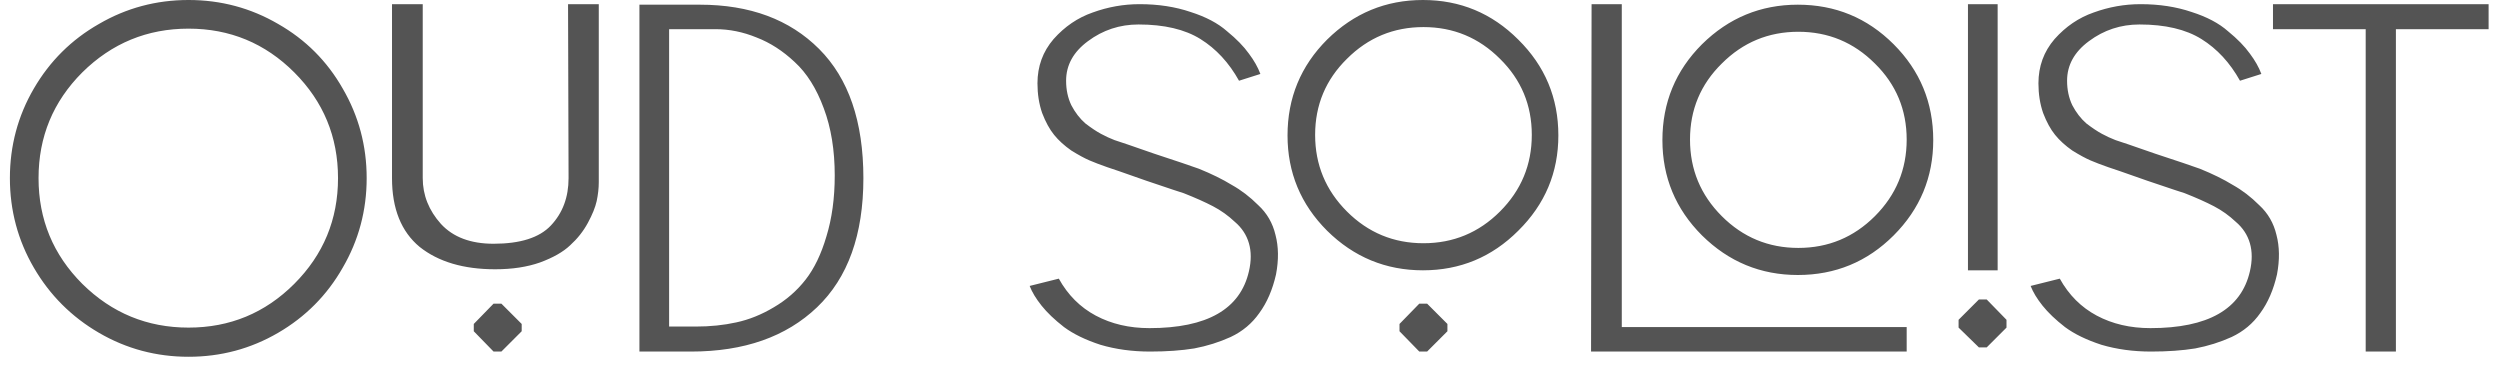 <svg width="192" height="28" viewBox="0 0 192 28" fill="none" xmlns="http://www.w3.org/2000/svg">
<path d="M7.6 1.84C9.707 0.613 12 -4.76837e-07 14.48 -4.76837e-07C16.96 -4.76837e-07 19.253 0.613 21.36 1.84C23.467 3.04 25.12 4.693 26.32 6.8C27.547 8.907 28.16 11.2 28.16 13.68C28.16 16.16 27.547 18.453 26.32 20.56C25.12 22.667 23.467 24.333 21.36 25.56C19.253 26.787 16.96 27.4 14.48 27.4C12 27.4 9.707 26.787 7.6 25.56C5.493 24.333 3.827 22.667 2.6 20.56C1.373 18.453 0.76 16.16 0.76 13.68C0.76 11.2 1.373 8.907 2.6 6.8C3.827 4.693 5.493 3.04 7.6 1.84ZM6.32 21.8C8.587 24.04 11.307 25.16 14.48 25.16C17.653 25.16 20.36 24.04 22.6 21.8C24.84 19.56 25.96 16.853 25.96 13.68C25.96 10.507 24.84 7.8 22.6 5.56C20.36 3.32 17.653 2.2 14.48 2.2C11.307 2.2 8.587 3.32 6.32 5.56C4.08 7.8 2.96 10.507 2.96 13.68C2.96 16.853 4.08 19.56 6.32 21.8ZM43.626 0.32H45.986V14C45.986 14.453 45.933 14.933 45.826 15.44C45.72 15.92 45.493 16.48 45.146 17.12C44.8 17.76 44.346 18.333 43.786 18.84C43.253 19.347 42.48 19.787 41.466 20.16C40.48 20.507 39.333 20.68 38.026 20.68C35.6 20.68 33.666 20.107 32.226 18.96C30.813 17.787 30.106 16.027 30.106 13.68V0.32H32.466V13.68C32.466 14.987 32.933 16.16 33.866 17.2C34.8 18.213 36.146 18.72 37.906 18.72C39.96 18.72 41.426 18.253 42.306 17.32C43.213 16.36 43.666 15.147 43.666 13.68C43.64 4.773 43.626 0.32 43.626 0.32ZM37.906 23.32H38.506L40.066 24.88V25.44L38.506 27H37.906L36.386 25.44V24.88L37.906 23.32ZM53.748 0.36C57.587 0.36 60.641 1.493 62.907 3.76C65.174 6.027 66.308 9.333 66.308 13.68C66.308 18.027 65.121 21.333 62.748 23.6C60.374 25.867 57.148 27 53.068 27H49.108V0.36H53.748ZM53.428 25.08C54.547 25.08 55.587 24.973 56.547 24.76C57.534 24.547 58.494 24.16 59.428 23.6C60.388 23.04 61.201 22.333 61.867 21.48C62.534 20.627 63.068 19.52 63.468 18.16C63.894 16.773 64.108 15.213 64.108 13.48C64.108 11.533 63.828 9.813 63.267 8.32C62.708 6.8 61.961 5.613 61.028 4.76C60.121 3.907 59.148 3.28 58.108 2.88C57.068 2.453 56.014 2.24 54.947 2.24H51.388V25.08C51.734 25.08 52.028 25.08 52.267 25.08C52.508 25.08 52.667 25.08 52.748 25.08C52.828 25.08 52.921 25.08 53.028 25.08C53.134 25.08 53.267 25.08 53.428 25.08ZM92.077 12.96C93.063 13.36 93.903 13.773 94.597 14.2C95.317 14.6 95.997 15.12 96.637 15.76C97.303 16.373 97.743 17.133 97.957 18.04C98.197 18.947 98.21 19.96 97.997 21.08C97.73 22.253 97.303 23.24 96.717 24.04C96.157 24.84 95.423 25.453 94.517 25.88C93.637 26.28 92.703 26.573 91.717 26.76C90.73 26.92 89.597 27 88.317 27C86.957 27 85.69 26.827 84.517 26.48C83.37 26.107 82.437 25.653 81.717 25.12C80.997 24.56 80.423 24.013 79.997 23.48C79.57 22.947 79.263 22.44 79.077 21.96L81.317 21.4C82.01 22.653 82.957 23.6 84.157 24.24C85.357 24.88 86.73 25.2 88.277 25.2C92.703 25.2 95.25 23.747 95.917 20.84C96.103 20.04 96.103 19.32 95.917 18.68C95.73 18.04 95.37 17.493 94.837 17.04C94.33 16.56 93.77 16.16 93.157 15.84C92.543 15.52 91.797 15.187 90.917 14.84C90.81 14.813 89.85 14.493 88.037 13.88C86.223 13.24 85.223 12.893 85.037 12.84C84.503 12.653 84.05 12.48 83.677 12.32C83.303 12.16 82.837 11.907 82.277 11.56C81.743 11.187 81.303 10.787 80.957 10.36C80.61 9.933 80.303 9.373 80.037 8.68C79.797 7.987 79.677 7.227 79.677 6.4C79.677 5.093 80.09 3.96 80.917 3C81.77 2.04 82.77 1.36 83.917 0.96C85.09 0.533 86.29 0.32 87.517 0.32C88.957 0.32 90.263 0.52 91.437 0.92C92.61 1.293 93.543 1.787 94.237 2.4C94.957 2.987 95.517 3.56 95.917 4.12C96.317 4.653 96.61 5.173 96.797 5.68L95.157 6.2C94.383 4.813 93.397 3.747 92.197 3C90.997 2.253 89.41 1.88 87.437 1.88C85.997 1.88 84.703 2.307 83.557 3.16C82.437 3.987 81.877 5 81.877 6.2C81.877 6.893 82.01 7.52 82.277 8.08C82.57 8.64 82.93 9.107 83.357 9.48C83.81 9.827 84.21 10.093 84.557 10.28C84.903 10.467 85.25 10.627 85.597 10.76C85.943 10.867 86.957 11.213 88.637 11.8C90.343 12.36 91.49 12.747 92.077 12.96ZM101.922 3.04C103.976 1.013 106.429 -4.76837e-07 109.282 -4.76837e-07C112.136 -4.76837e-07 114.576 1.013 116.602 3.04C118.656 5.067 119.682 7.52 119.682 10.4C119.682 13.253 118.656 15.693 116.602 17.72C114.576 19.747 112.136 20.76 109.282 20.76C106.429 20.76 103.976 19.747 101.922 17.72C99.895 15.693 98.882 13.253 98.882 10.4C98.882 7.52 99.895 5.067 101.922 3.04ZM103.442 16.24C105.069 17.867 107.029 18.68 109.322 18.68C111.616 18.68 113.576 17.867 115.202 16.24C116.829 14.613 117.642 12.653 117.642 10.36C117.642 8.067 116.829 6.12 115.202 4.52C113.576 2.893 111.616 2.08 109.322 2.08C107.029 2.08 105.069 2.893 103.442 4.52C101.816 6.12 101.002 8.067 101.002 10.36C101.002 12.653 101.816 14.613 103.442 16.24ZM109.002 23.32H109.602L111.162 24.88V25.44L109.602 27H109.002L107.482 25.44V24.88L109.002 23.32ZM124.553 0.32V25.12H146.433V27H122.193L122.233 0.32H124.553ZM145.433 18.08C143.406 20.107 140.953 21.12 138.073 21.12C135.219 21.12 132.766 20.107 130.713 18.08C128.686 16.053 127.673 13.613 127.673 10.76C127.673 7.88 128.686 5.427 130.713 3.4C132.766 1.373 135.219 0.36 138.073 0.36C140.953 0.36 143.406 1.373 145.433 3.4C147.459 5.427 148.473 7.88 148.473 10.76C148.473 13.613 147.459 16.053 145.433 18.08ZM143.993 4.88C142.366 3.253 140.406 2.44 138.113 2.44C135.819 2.44 133.859 3.253 132.233 4.88C130.606 6.48 129.793 8.427 129.793 10.72C129.793 13.013 130.606 14.973 132.233 16.6C133.859 18.227 135.819 19.04 138.113 19.04C140.406 19.04 142.366 18.227 143.993 16.6C145.619 14.973 146.433 13.013 146.433 10.72C146.433 8.427 145.619 6.48 143.993 4.88ZM153.419 20.76H151.139V0.32H153.419V20.76ZM152.579 23L154.099 24.56V25.16L152.579 26.68H151.979L150.419 25.16V24.56L151.979 23H152.579ZM168.952 12.96C169.938 13.36 170.778 13.773 171.472 14.2C172.192 14.6 172.872 15.12 173.512 15.76C174.178 16.373 174.618 17.133 174.832 18.04C175.072 18.947 175.085 19.96 174.872 21.08C174.605 22.253 174.178 23.24 173.592 24.04C173.032 24.84 172.298 25.453 171.392 25.88C170.512 26.28 169.578 26.573 168.592 26.76C167.605 26.92 166.472 27 165.192 27C163.832 27 162.565 26.827 161.392 26.48C160.245 26.107 159.312 25.653 158.592 25.12C157.872 24.56 157.298 24.013 156.872 23.48C156.445 22.947 156.138 22.44 155.952 21.96L158.192 21.4C158.885 22.653 159.832 23.6 161.032 24.24C162.232 24.88 163.605 25.2 165.152 25.2C169.578 25.2 172.125 23.747 172.792 20.84C172.978 20.04 172.978 19.32 172.792 18.68C172.605 18.04 172.245 17.493 171.712 17.04C171.205 16.56 170.645 16.16 170.032 15.84C169.418 15.52 168.672 15.187 167.792 14.84C167.685 14.813 166.725 14.493 164.912 13.88C163.098 13.24 162.098 12.893 161.912 12.84C161.378 12.653 160.925 12.48 160.552 12.32C160.178 12.16 159.712 11.907 159.152 11.56C158.618 11.187 158.178 10.787 157.832 10.36C157.485 9.933 157.178 9.373 156.912 8.68C156.672 7.987 156.552 7.227 156.552 6.4C156.552 5.093 156.965 3.96 157.792 3C158.645 2.04 159.645 1.36 160.792 0.96C161.965 0.533 163.165 0.32 164.392 0.32C165.832 0.32 167.138 0.52 168.312 0.92C169.485 1.293 170.418 1.787 171.112 2.4C171.832 2.987 172.392 3.56 172.792 4.12C173.192 4.653 173.485 5.173 173.672 5.68L172.032 6.2C171.258 4.813 170.272 3.747 169.072 3C167.872 2.253 166.285 1.88 164.312 1.88C162.872 1.88 161.578 2.307 160.432 3.16C159.312 3.987 158.752 5 158.752 6.2C158.752 6.893 158.885 7.52 159.152 8.08C159.445 8.64 159.805 9.107 160.232 9.48C160.685 9.827 161.085 10.093 161.432 10.28C161.778 10.467 162.125 10.627 162.472 10.76C162.818 10.867 163.832 11.213 165.512 11.8C167.218 12.36 168.365 12.747 168.952 12.96ZM174.565 0.32H191.125V2.24H184.005V27H181.685V2.24H174.565V0.32Z" fill="#545454"/>
</svg>
